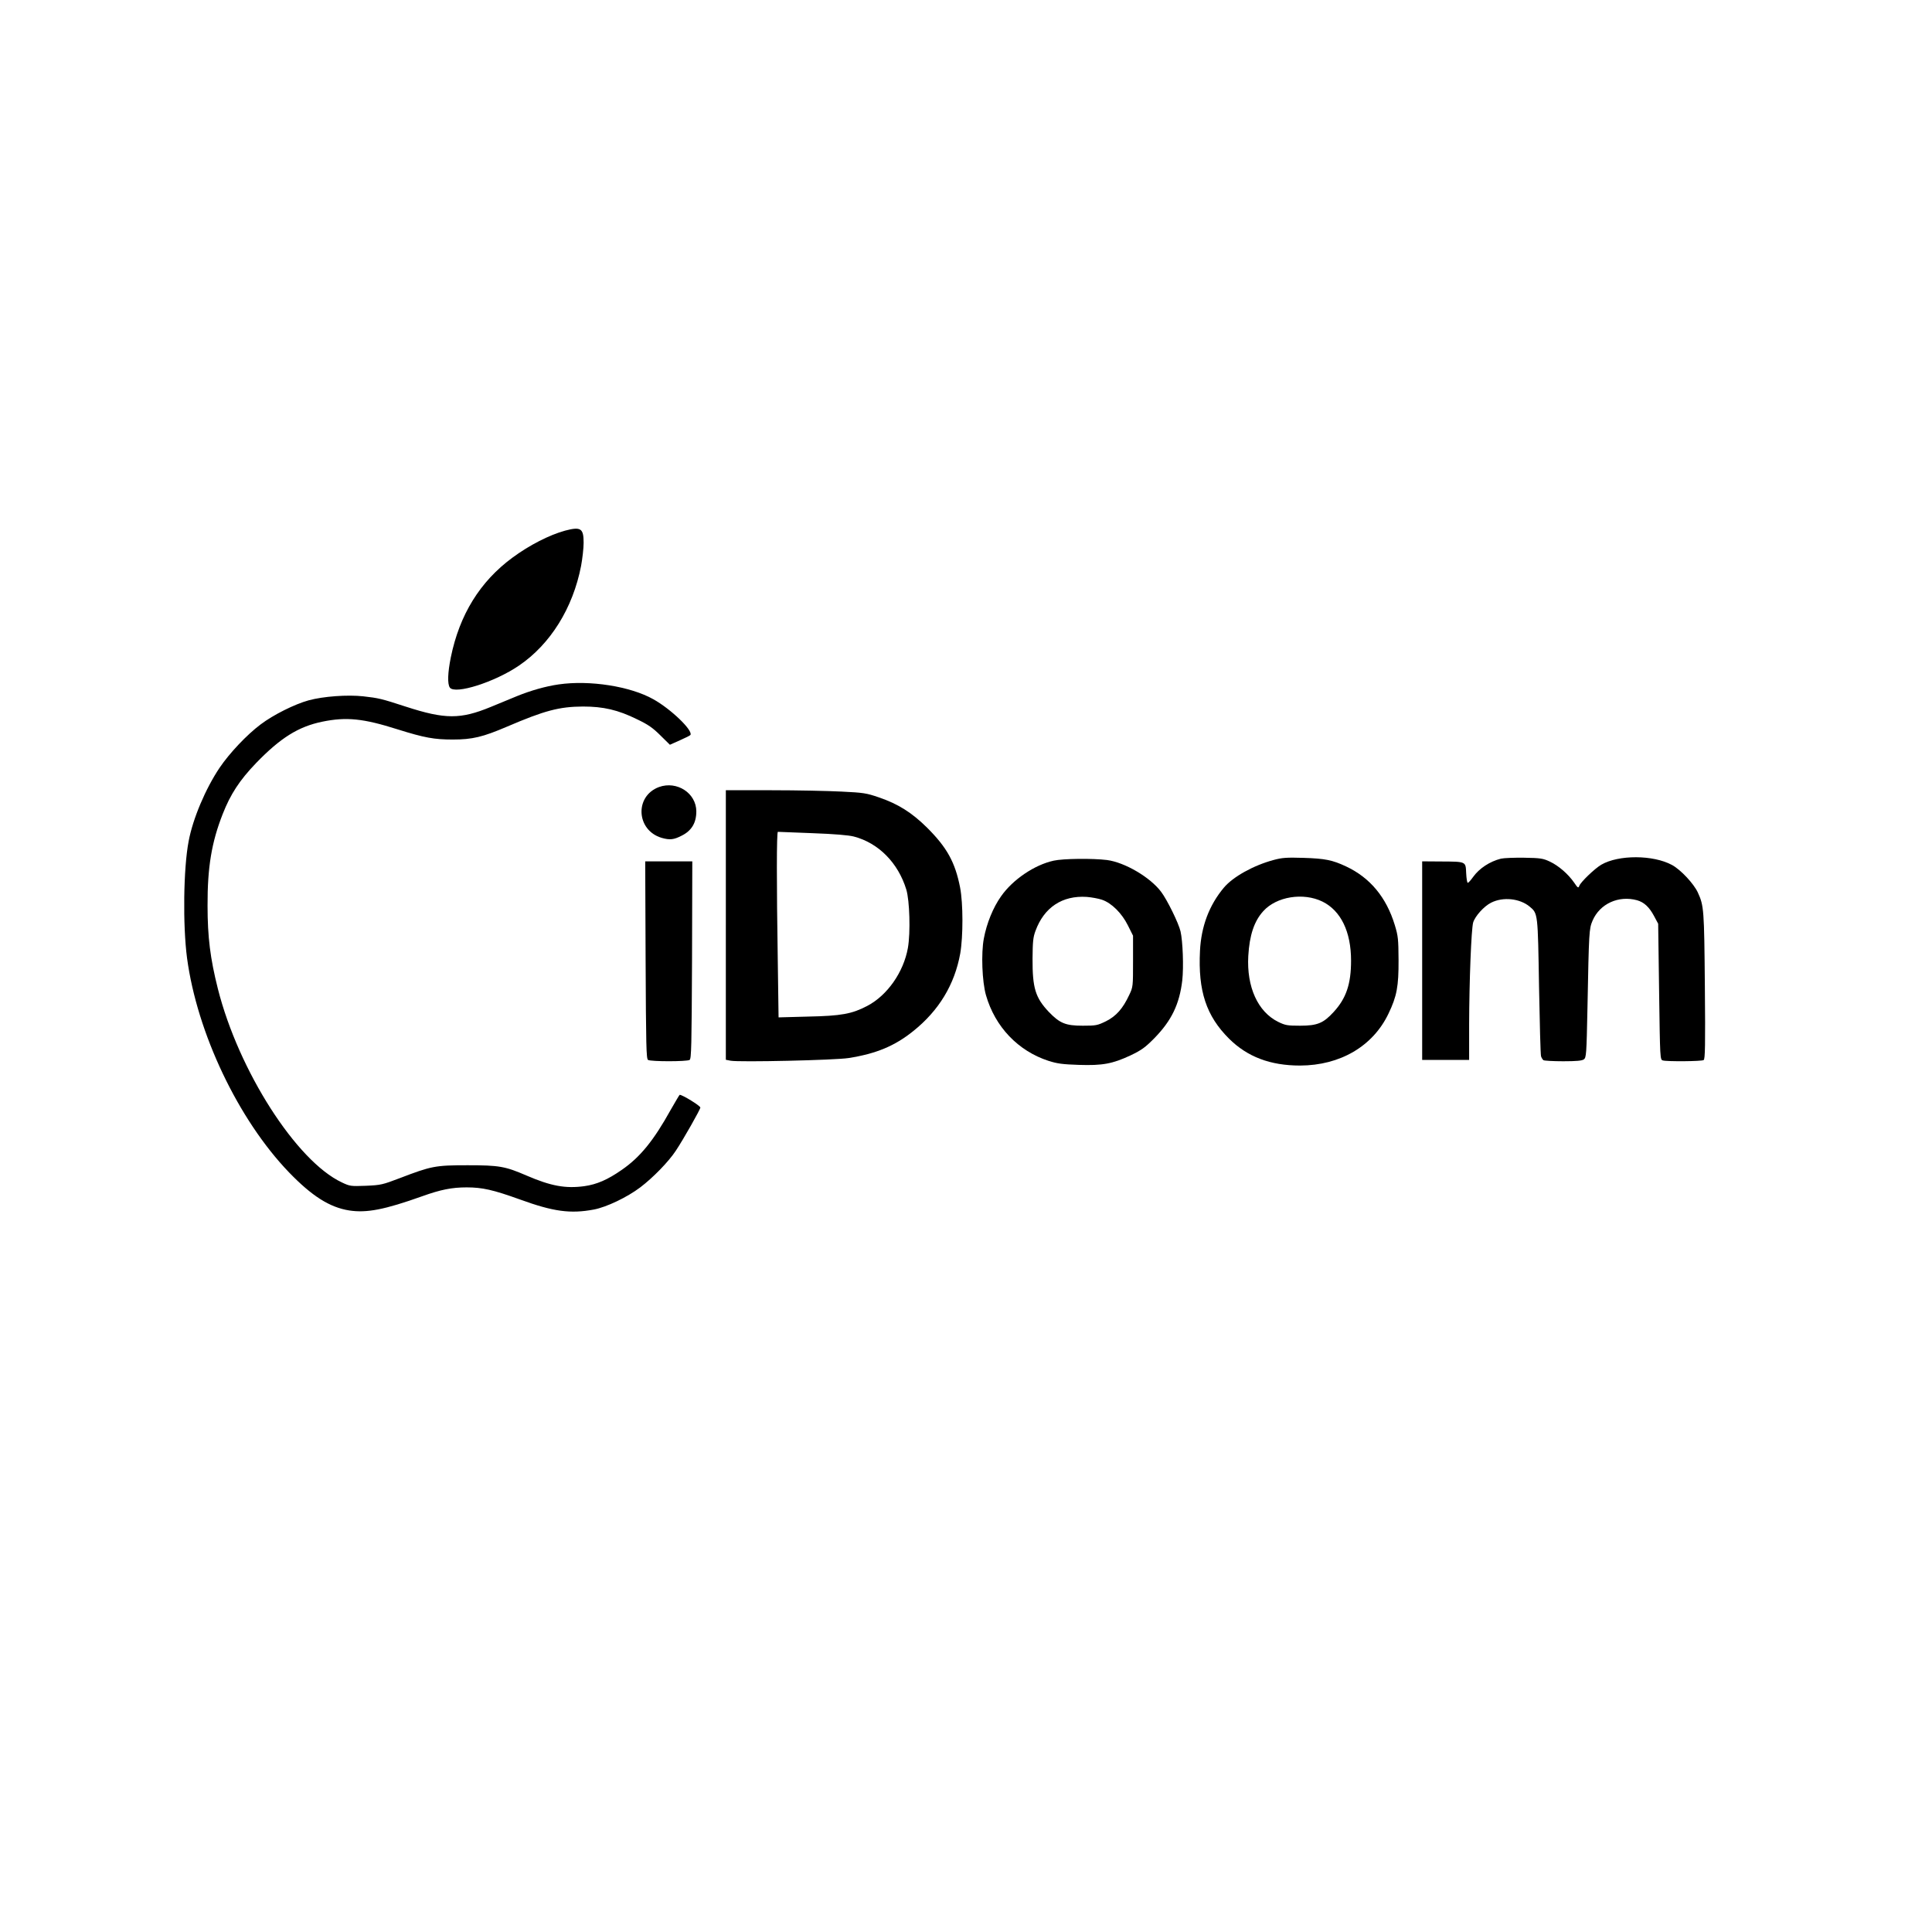 <?xml version="1.0" encoding="UTF-8" standalone="yes"?>
<svg version="1.0" xmlns="http://www.w3.org/2000/svg" width="1080pt" height="1080pt" viewBox="0 0 1440 1440" preserveAspectRatio="xMidYMid meet">
  <g transform="translate(0,1440) scale(0.1,-0.1)" fill="#000000" stroke="none">
    <path d="M4212 10445 c-117 -32 -266 -108 -392 -201 -242 -178 -395 -425 -460
-744 -23 -114 -26 -198 -7 -225 39 -53 335 41 515 164 234 159 402 428 463
743 10 54 19 132 19 173 0 107 -21 121 -138 90z"/>
    <path d="M4165 9299 c-98 -14 -210 -46 -313 -88 -53 -22 -141 -58 -194 -80
-226 -93 -340 -93 -633 2 -184 60 -203 64 -317 77 -118 13 -298 0 -408 -30
-105 -29 -263 -108 -357 -179 -104 -78 -233 -215 -306 -323 -105 -156 -200
-381 -231 -548 -39 -203 -44 -626 -12 -870 75 -560 382 -1205 760 -1598 171
-177 303 -261 449 -284 130 -20 264 6 544 106 137 49 220 66 331 66 117 0 197
-18 397 -90 250 -91 377 -108 552 -75 94 18 247 91 345 165 95 72 211 191 265
273 56 84 183 308 183 322 0 13 -133 95 -154 95 -2 0 -32 -51 -67 -112 -127
-229 -228 -353 -364 -447 -106 -74 -187 -109 -280 -122 -140 -19 -249 1 -430
79 -160 69 -203 77 -440 77 -241 0 -270 -6 -505 -96 -129 -49 -140 -52 -252
-57 -113 -4 -119 -4 -180 25 -339 159 -770 833 -924 1443 -57 226 -77 386 -77
620 -1 286 30 472 113 683 58 148 126 252 249 380 181 187 314 271 493 308
180 37 306 24 561 -57 201 -63 273 -76 412 -76 146 0 224 19 404 96 280 120
389 149 566 150 152 0 261 -25 403 -95 82 -39 118 -64 174 -120 l71 -70 74 33
c41 18 77 36 79 40 21 33 -145 193 -276 266 -172 97 -475 144 -705 111z"/>
    <path d="M4912 8534 c-184 -68 -170 -323 20 -379 60 -17 90 -14 148 16 75 37
110 96 110 182 -1 136 -145 229 -278 181z"/>
    <path d="M5410 7505 l0 -1004 36 -7 c64 -12 781 4 879 20 204 32 343 89 482
201 191 153 308 346 350 578 22 127 22 373 -1 492 -37 188 -97 297 -245 445
-114 113 -217 178 -361 227 -93 32 -115 35 -278 43 -97 5 -331 10 -519 10
l-343 0 0 -1005z m645 685 c166 -6 270 -15 309 -25 184 -48 330 -196 391 -395
25 -82 32 -320 12 -435 -32 -181 -154 -355 -304 -433 -113 -59 -192 -74 -439
-79 l-221 -6 -6 429 c-9 567 -9 954 1 954 4 0 120 -5 257 -10z"/>
    <path d="M9492 7990 c-149 -40 -302 -125 -370 -206 -109 -130 -169 -288 -178
-471 -15 -298 46 -485 217 -655 136 -135 307 -200 529 -200 299 1 543 144 659
387 62 129 76 203 75 400 -1 155 -3 178 -28 260 -63 207 -184 353 -363 437
-102 48 -157 59 -318 64 -127 4 -161 1 -223 -16z m365 -310 c137 -68 213 -224
213 -440 0 -174 -36 -281 -130 -383 -76 -83 -121 -102 -250 -102 -95 0 -110 3
-162 28 -153 75 -237 261 -224 492 9 155 44 259 111 333 98 110 299 142 442
72z"/>
    <path d="M11187 8000 c-83 -21 -161 -72 -207 -136 -17 -24 -35 -44 -40 -44 -5
0 -10 32 -12 72 -4 88 2 86 -190 87 l-138 1 0 -740 0 -740 175 0 175 0 0 263
c1 328 16 710 30 761 14 47 80 121 134 148 89 45 214 32 288 -30 61 -51 60
-50 69 -595 5 -274 11 -508 15 -520 4 -12 12 -25 18 -29 6 -4 72 -8 147 -8
100 0 140 4 154 14 18 13 20 35 27 383 11 572 12 590 38 651 54 126 194 190
332 152 52 -15 90 -50 126 -117 l31 -58 7 -507 c7 -503 7 -506 28 -512 33 -9
290 -7 304 3 11 7 13 106 9 552 -5 569 -7 598 -52 696 -30 66 -128 171 -193
206 -140 76 -398 77 -527 2 -48 -28 -154 -129 -164 -158 -7 -18 -11 -16 -38
24 -45 65 -117 127 -181 157 -51 24 -70 27 -192 29 -74 1 -152 -2 -173 -7z"/>
    <path d="M7853 7985 c-142 -31 -305 -141 -392 -266 -59 -83 -107 -201 -128
-314 -21 -110 -13 -322 16 -423 68 -236 239 -415 466 -489 66 -21 105 -26 225
-30 178 -6 252 8 387 71 81 39 108 58 177 128 128 131 187 253 208 431 11 100
4 291 -13 365 -14 61 -99 234 -144 294 -81 109 -272 221 -405 238 -107 13
-324 11 -397 -5z m360 -291 c72 -24 149 -101 194 -192 l38 -76 0 -190 c0 -188
0 -192 -28 -251 -48 -103 -98 -159 -174 -197 -64 -31 -74 -33 -173 -33 -128 0
-171 18 -253 103 -100 106 -122 178 -121 397 1 126 4 159 22 207 64 175 200
265 382 253 36 -3 87 -12 113 -21z"/>
    <path d="M4812 7245 c3 -641 5 -737 18 -745 20 -13 290 -13 310 0 13 8 15 104
18 745 l2 735 -175 0 -176 0 3 -735z"/>
  </g>
</svg>